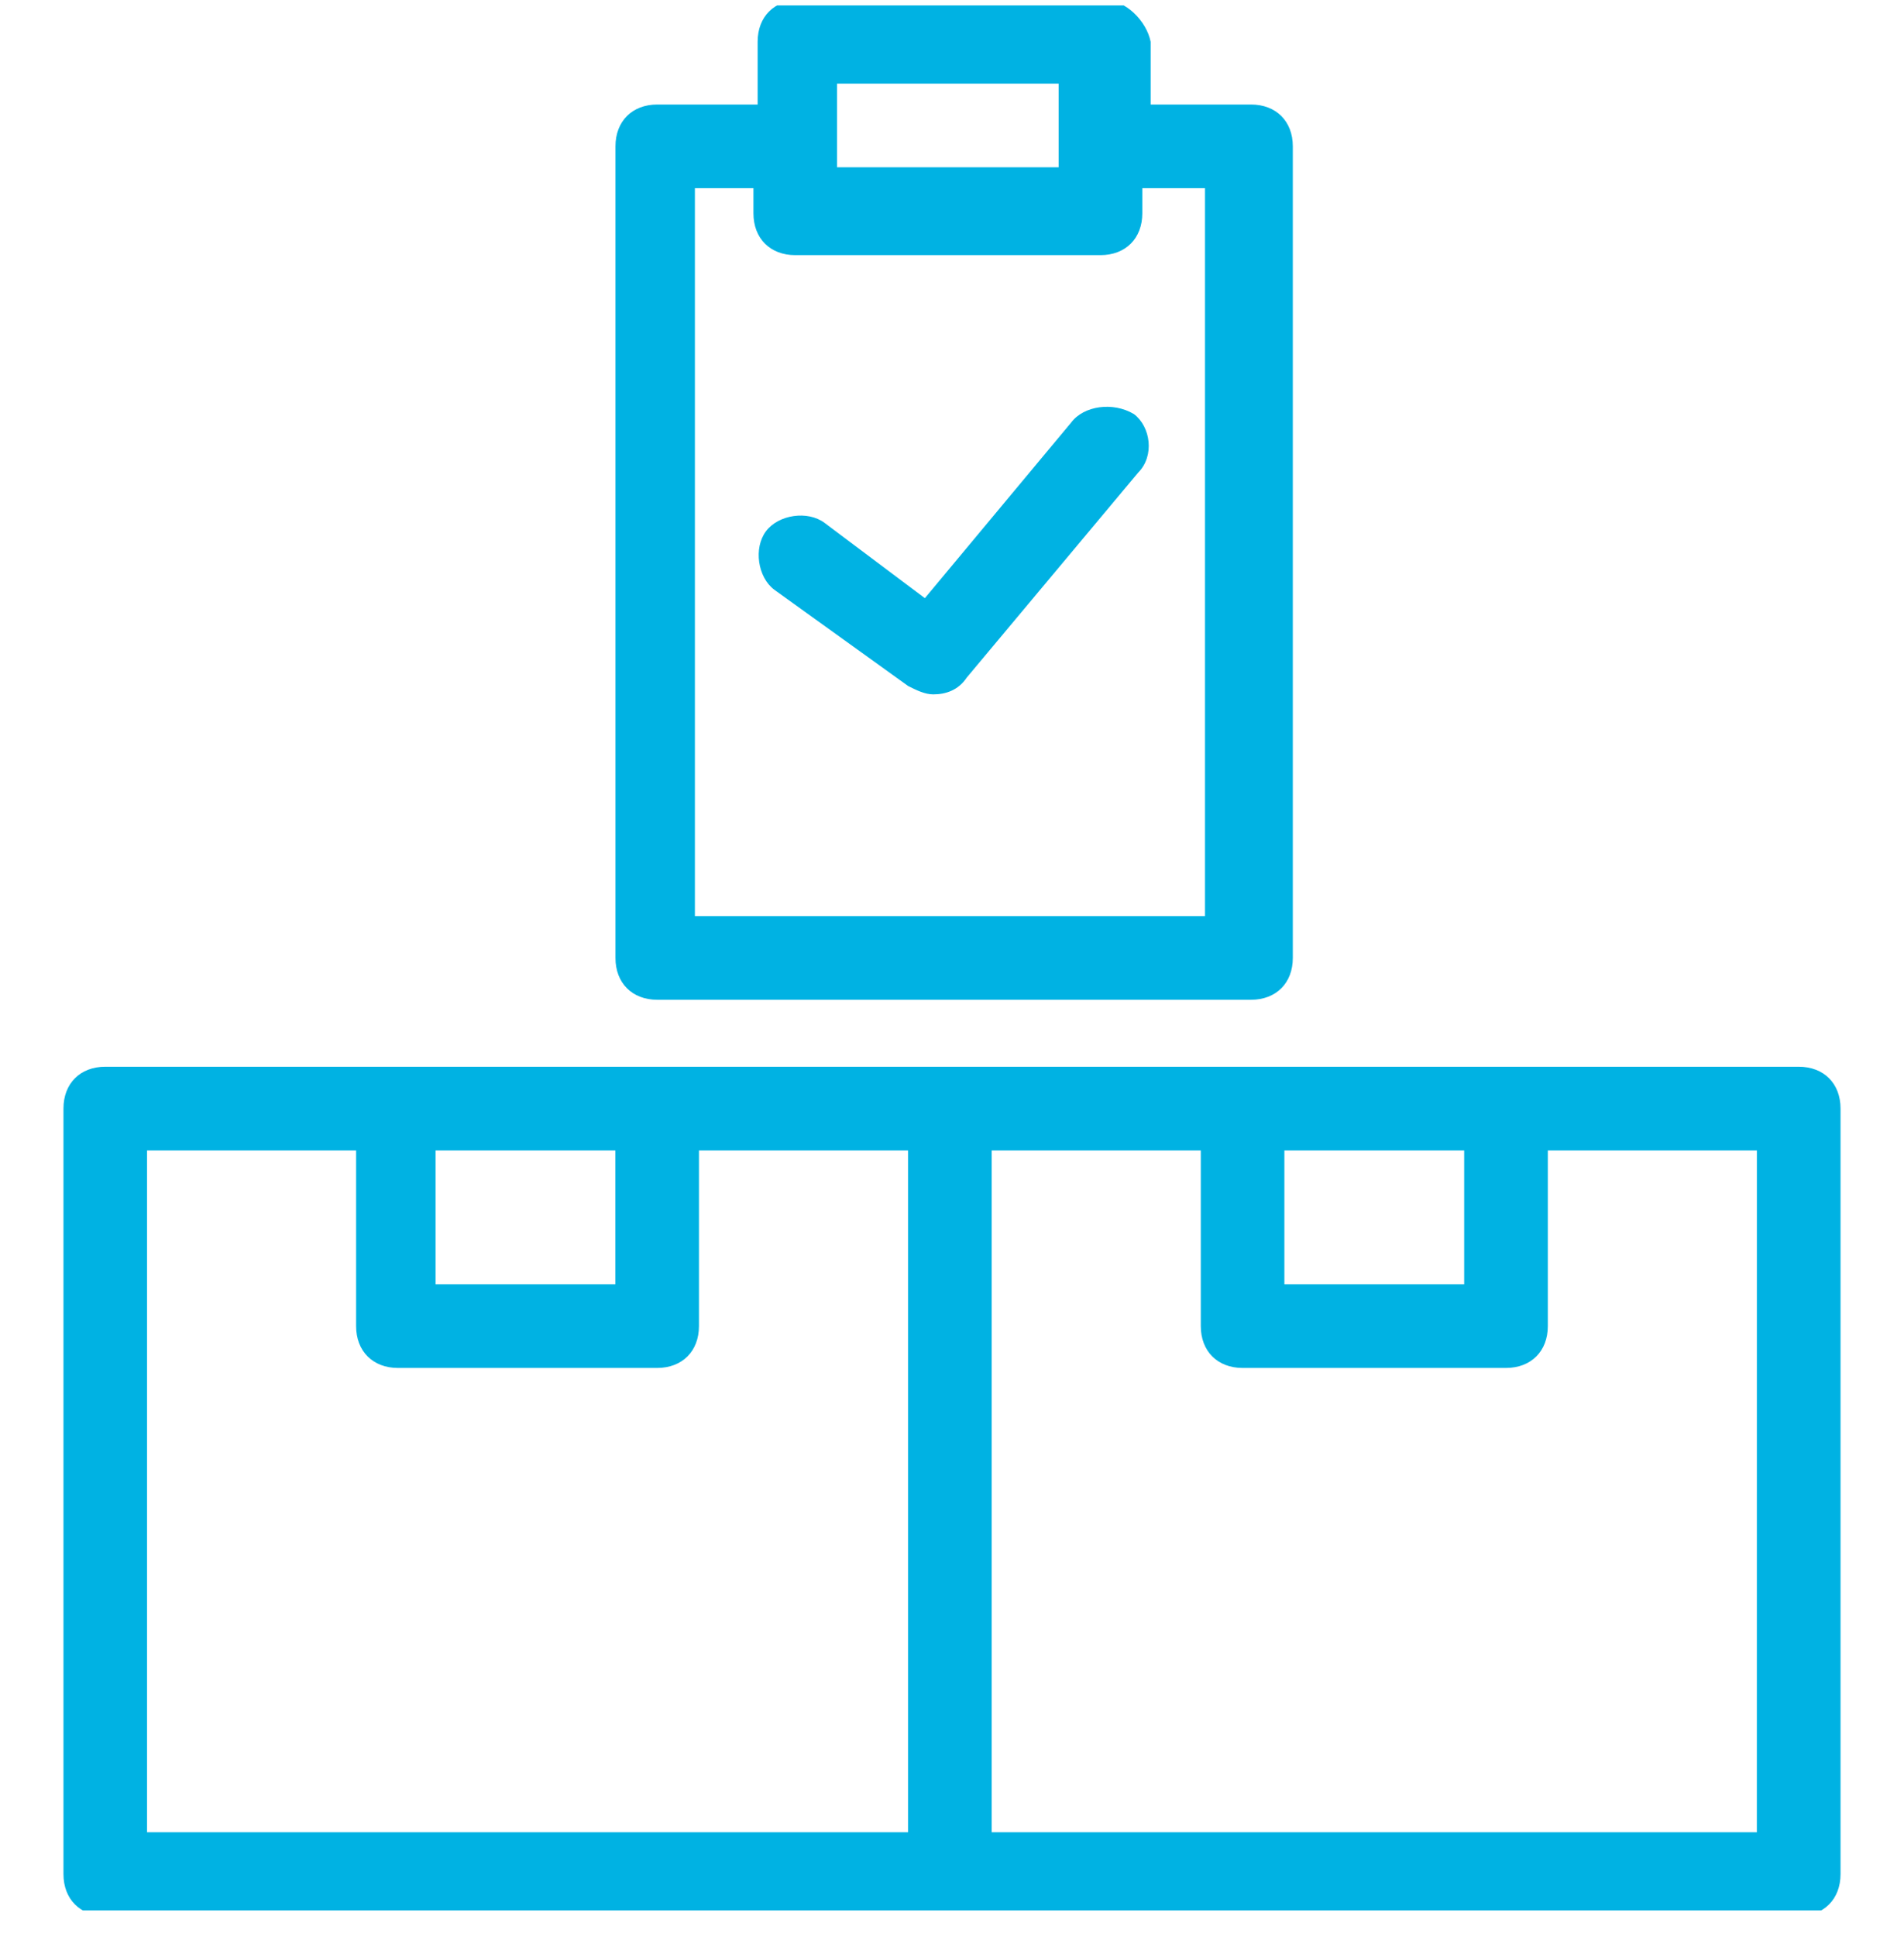 <svg width="60" height="61" viewBox="0 0 60 61" fill="none" xmlns="http://www.w3.org/2000/svg">
<g clip-path="url(#clip0_1565_4403)">
<path d="M3.318 33.598C2.527 33.598 2 34.125 2 34.915V59.027C2 59.818 2.527 60.345 3.318 60.345H56.682C57.473 60.345 58 59.818 58 59.027V34.915C58 34.125 57.473 33.598 56.682 33.598H3.318ZM55.363 57.709H31.251V36.233H37.84V41.767C37.84 42.557 38.367 43.085 39.157 43.085H47.458C48.249 43.085 48.776 42.557 48.776 41.767V36.233H55.364L55.363 57.709ZM46.14 36.233V40.449H40.474V36.233H46.14ZM28.615 57.709H4.634V36.233H11.222V41.767C11.222 42.557 11.749 43.085 12.54 43.085H20.709C21.499 43.085 22.026 42.557 22.026 41.767V36.233H28.615V57.709ZM19.391 36.233V40.449H13.725V36.233H19.391Z" fill="#00B2E3"/>
<path d="M34.811 -0.002H25.192C24.401 -0.002 23.875 0.525 23.875 1.316V3.292H20.712C19.922 3.292 19.395 3.819 19.395 4.61V30.172C19.395 30.962 19.922 31.489 20.712 31.489H39.422C40.213 31.489 40.74 30.962 40.74 30.172V4.61C40.74 3.819 40.213 3.292 39.422 3.292H36.26V1.316C36.128 0.657 35.47 -0.002 34.811 -0.002ZM26.378 2.633H33.361V5.269H26.378V2.633ZM37.973 5.927V28.854H21.898V5.927H23.743V6.718C23.743 7.509 24.27 8.036 25.06 8.036H34.679C35.47 8.036 35.997 7.509 35.997 6.718V5.927H37.973Z" fill="#00B2E3"/>
<path d="M33.757 13.306L29.145 18.84L25.983 16.468C25.456 16.073 24.533 16.205 24.138 16.732C23.743 17.259 23.875 18.181 24.402 18.576L28.618 21.607C28.881 21.739 29.145 21.87 29.409 21.87C29.804 21.87 30.199 21.739 30.463 21.343L35.865 14.887C36.392 14.36 36.26 13.438 35.733 13.042C35.074 12.647 34.152 12.779 33.757 13.306Z" fill="#00B2E3"/>
</g>
<defs>
<clipPath id="clip0_1565_4403">
<rect width="60" height="60" fill="white" transform="translate(0 0.171)"/>
</clipPath>
</defs>
</svg>
